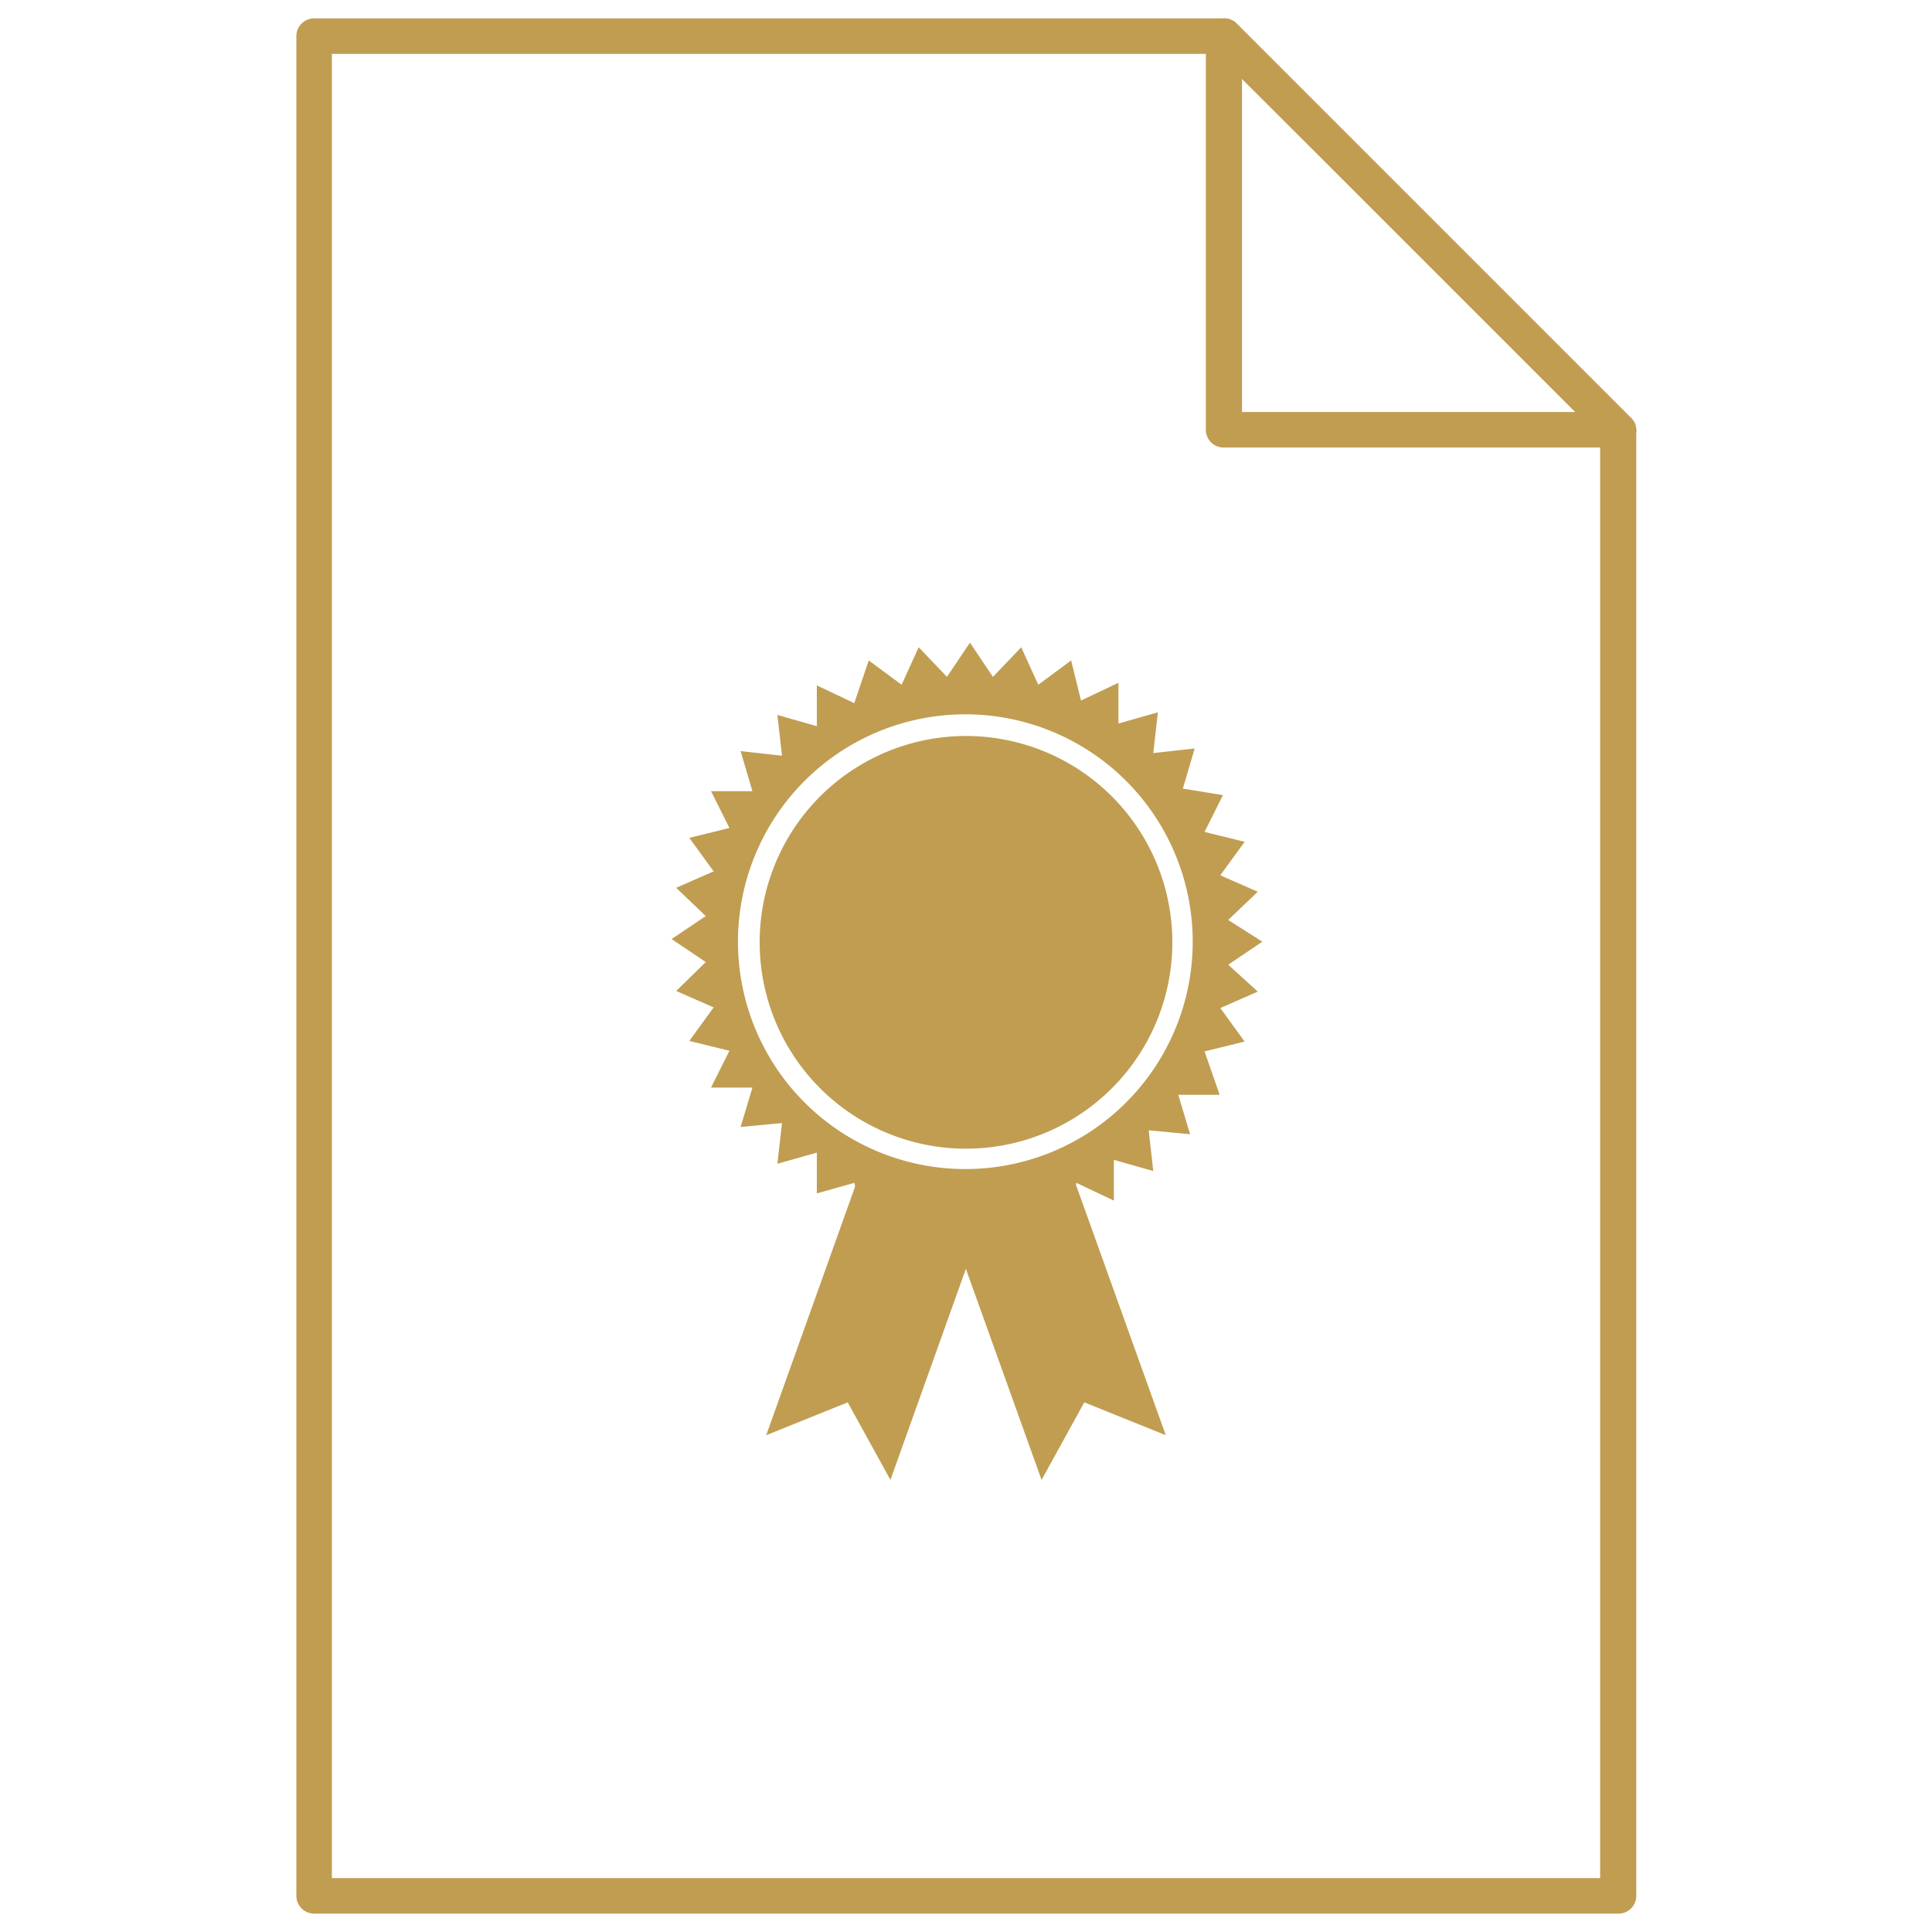 <svg xmlns="http://www.w3.org/2000/svg" id="Livello_1" data-name="Livello 1" viewBox="0 0 29.4 29.4"><defs><style>.cls-1{fill:#c09d51;}</style></defs><polygon class="cls-1" points="13.19 17.56 11.66 21.84 12.9 21.34 13.55 22.52 15.08 18.24 13.19 17.56"></polygon><polygon class="cls-1" points="16.23 17.63 17.74 21.84 16.5 21.34 15.85 22.52 14.34 18.31 16.23 17.63"></polygon><path class="cls-1" d="M14.7,11.2a3.14,3.14,0,1,0,3.14,3.13A3.14,3.14,0,0,0,14.7,11.2Z"></path><path class="cls-1" d="M18.69,14.68l.52-.35L18.69,14l.45-.43-.57-.25.37-.51-.61-.15.28-.56L18,12l.18-.61-.63.07.07-.62-.6.17,0-.62-.57.27-.15-.61-.5.37-.26-.57-.43.45-.35-.52-.35.52-.43-.45-.26.57-.5-.37L13,10.7l-.57-.27,0,.62-.6-.17.07.62-.63-.07.18.61-.63,0,.28.56-.61.15.37.51-.57.25.45.43-.52.35.52.35-.45.44.57.25-.37.51.61.15-.28.56.63,0-.18.6.63-.06-.07.62.6-.17,0,.62L13,18l.15.6.5-.37.26.58.43-.45.35.52.35-.52.43.45.26-.58.5.37.15-.6.57.27,0-.62.6.17-.07-.62.63.06-.18-.6.63,0L18.33,16l.61-.15-.37-.51.57-.25Zm-4,3.11a3.46,3.46,0,1,1,3.46-3.46A3.46,3.46,0,0,1,14.7,17.79Z"></path><path class="cls-1" d="M24.62,29.12H4.78a.27.27,0,0,1-.27-.27V.55A.27.27,0,0,1,4.78.28H18.63a.27.27,0,0,1,.19.08l6,6a.26.26,0,0,1,.08.19V28.85A.27.27,0,0,1,24.62,29.12ZM5.05,28.58h19.3V6.65L18.52.82H5.05Z"></path><path class="cls-1" d="M24.62,6.81h-6a.27.27,0,0,1-.27-.27v-6A.27.27,0,0,1,18.53.3a.26.26,0,0,1,.29.06l6,6a.26.26,0,0,1,.06.29A.27.27,0,0,1,24.62,6.81ZM18.9,6.27H24L18.9,1.2Z"></path><path class="cls-1" d="M-145.16,878a32.7,32.7,0,0,1-17.75-5.2,32.94,32.94,0,0,1-15.31-27.86V-257a33.12,33.12,0,0,1,19.12-30L699.5-685.73a33,33,0,0,1,31.71,2.13,33,33,0,0,1,15.3,27.86V446.19a33.12,33.12,0,0,1-19.11,30L-131.21,874.92A33.76,33.76,0,0,1-145.16,878ZM-112.1-235.89v1029l792.49-368v-1029Z"></path><path class="cls-1" d="M-143.22,858.59a32.85,32.85,0,0,1-17.76-5.2,33,33,0,0,1-15.3-27.86V-276.37a33.12,33.12,0,0,1,19.11-30L701.44-705.13a33.06,33.06,0,0,1,31.7,2.14,32.93,32.93,0,0,1,15.3,27.86V426.8a33.13,33.13,0,0,1-19.11,30L-129.28,855.52A33.7,33.7,0,0,1-143.22,858.59Zm33.05-1113.88v1029l792.5-368v-1029Z"></path></svg>